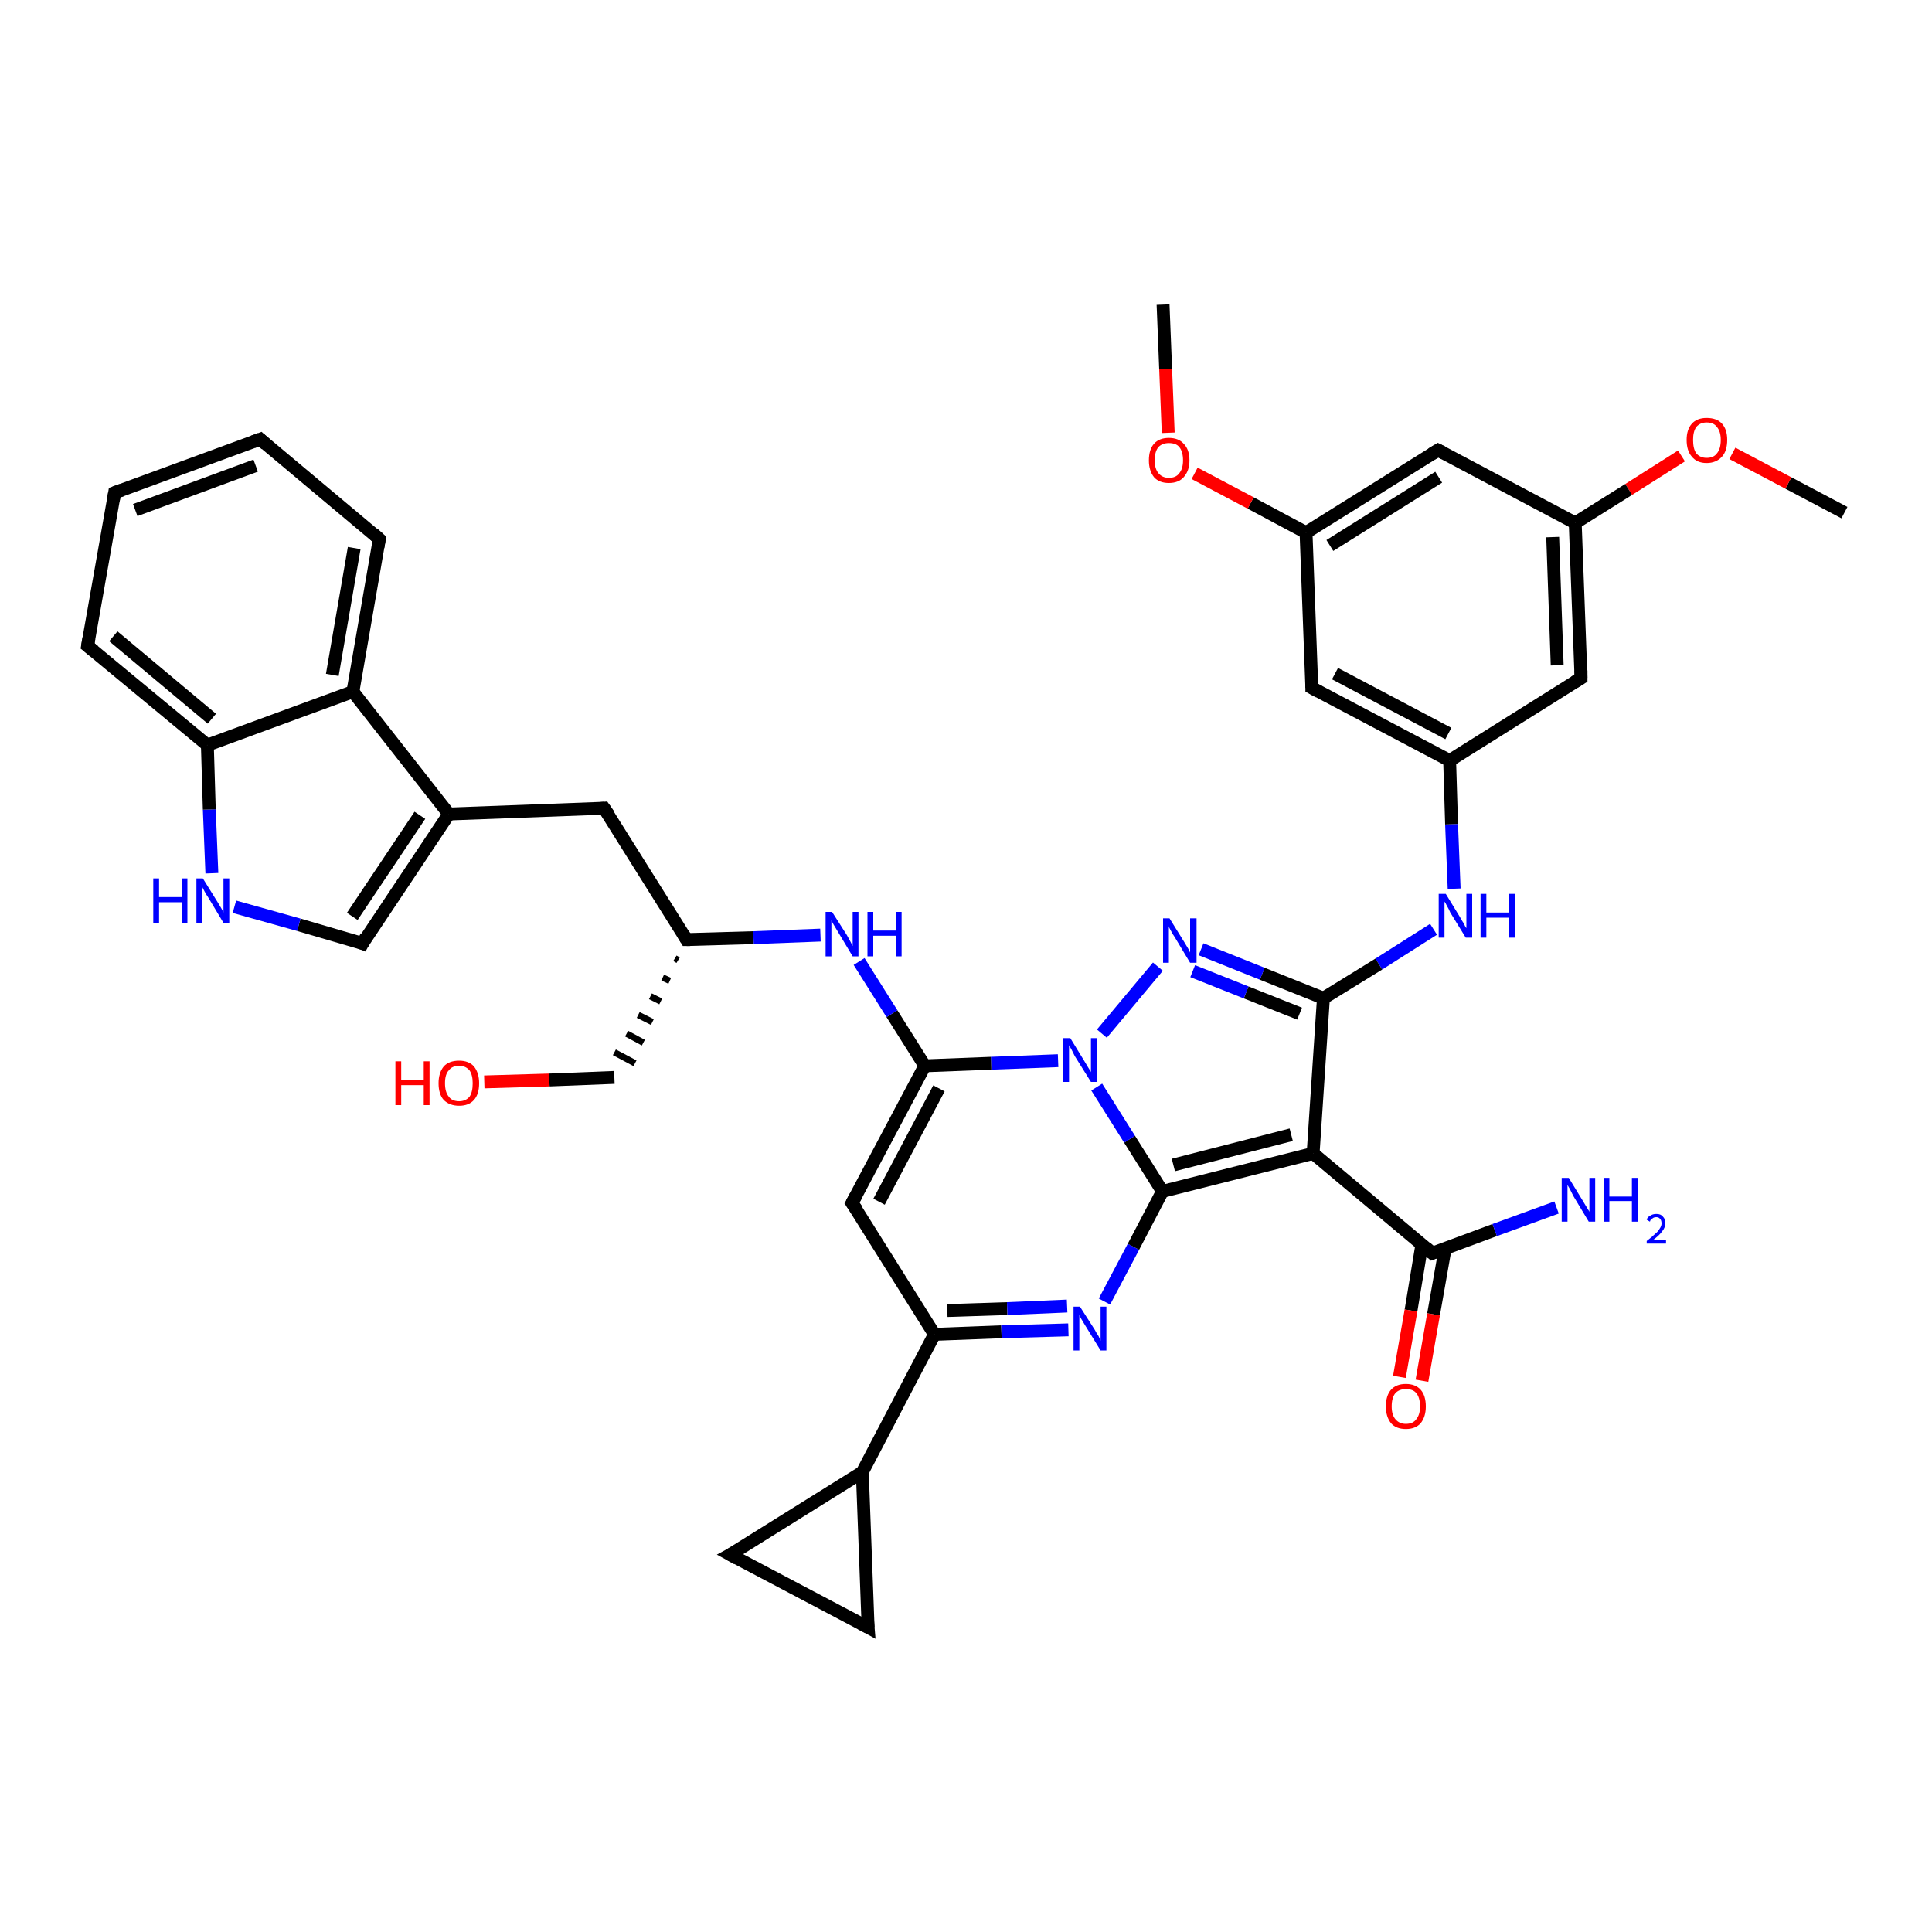 <?xml version='1.0' encoding='iso-8859-1'?>
<svg version='1.1' baseProfile='full'
              xmlns='http://www.w3.org/2000/svg'
                      xmlns:rdkit='http://www.rdkit.org/xml'
                      xmlns:xlink='http://www.w3.org/1999/xlink'
                  xml:space='preserve'
width='300px' height='300px' viewBox='0 0 300 300'>
<!-- END OF HEADER -->
<rect style='opacity:1.0;fill:#FFFFFF;stroke:none' width='300.0' height='300.0' x='0.0' y='0.0'> </rect>
<path class='bond-0 atom-0 atom-1' d='M 286.4,79.6 L 277.7,75.0' style='fill:none;fill-rule:evenodd;stroke:#000000;stroke-width:2.0px;stroke-linecap:butt;stroke-linejoin:miter;stroke-opacity:1' />
<path class='bond-0 atom-0 atom-1' d='M 277.7,75.0 L 269.0,70.4' style='fill:none;fill-rule:evenodd;stroke:#FF0000;stroke-width:2.0px;stroke-linecap:butt;stroke-linejoin:miter;stroke-opacity:1' />
<path class='bond-1 atom-1 atom-2' d='M 261.1,70.8 L 252.9,76.0' style='fill:none;fill-rule:evenodd;stroke:#FF0000;stroke-width:2.0px;stroke-linecap:butt;stroke-linejoin:miter;stroke-opacity:1' />
<path class='bond-1 atom-1 atom-2' d='M 252.9,76.0 L 244.6,81.2' style='fill:none;fill-rule:evenodd;stroke:#000000;stroke-width:2.0px;stroke-linecap:butt;stroke-linejoin:miter;stroke-opacity:1' />
<path class='bond-2 atom-2 atom-3' d='M 244.6,81.2 L 245.5,105.3' style='fill:none;fill-rule:evenodd;stroke:#000000;stroke-width:2.0px;stroke-linecap:butt;stroke-linejoin:miter;stroke-opacity:1' />
<path class='bond-2 atom-2 atom-3' d='M 241.1,83.4 L 241.8,103.3' style='fill:none;fill-rule:evenodd;stroke:#000000;stroke-width:2.0px;stroke-linecap:butt;stroke-linejoin:miter;stroke-opacity:1' />
<path class='bond-3 atom-3 atom-4' d='M 245.5,105.3 L 225.1,118.1' style='fill:none;fill-rule:evenodd;stroke:#000000;stroke-width:2.0px;stroke-linecap:butt;stroke-linejoin:miter;stroke-opacity:1' />
<path class='bond-4 atom-4 atom-5' d='M 225.1,118.1 L 225.4,128.0' style='fill:none;fill-rule:evenodd;stroke:#000000;stroke-width:2.0px;stroke-linecap:butt;stroke-linejoin:miter;stroke-opacity:1' />
<path class='bond-4 atom-4 atom-5' d='M 225.4,128.0 L 225.8,138.0' style='fill:none;fill-rule:evenodd;stroke:#0000FF;stroke-width:2.0px;stroke-linecap:butt;stroke-linejoin:miter;stroke-opacity:1' />
<path class='bond-5 atom-5 atom-6' d='M 222.6,144.3 L 214.1,149.7' style='fill:none;fill-rule:evenodd;stroke:#0000FF;stroke-width:2.0px;stroke-linecap:butt;stroke-linejoin:miter;stroke-opacity:1' />
<path class='bond-5 atom-5 atom-6' d='M 214.1,149.7 L 205.5,155.0' style='fill:none;fill-rule:evenodd;stroke:#000000;stroke-width:2.0px;stroke-linecap:butt;stroke-linejoin:miter;stroke-opacity:1' />
<path class='bond-6 atom-6 atom-7' d='M 205.5,155.0 L 196.0,151.2' style='fill:none;fill-rule:evenodd;stroke:#000000;stroke-width:2.0px;stroke-linecap:butt;stroke-linejoin:miter;stroke-opacity:1' />
<path class='bond-6 atom-6 atom-7' d='M 196.0,151.2 L 186.5,147.4' style='fill:none;fill-rule:evenodd;stroke:#0000FF;stroke-width:2.0px;stroke-linecap:butt;stroke-linejoin:miter;stroke-opacity:1' />
<path class='bond-6 atom-6 atom-7' d='M 201.8,157.4 L 193.5,154.1' style='fill:none;fill-rule:evenodd;stroke:#000000;stroke-width:2.0px;stroke-linecap:butt;stroke-linejoin:miter;stroke-opacity:1' />
<path class='bond-6 atom-6 atom-7' d='M 193.5,154.1 L 185.2,150.8' style='fill:none;fill-rule:evenodd;stroke:#0000FF;stroke-width:2.0px;stroke-linecap:butt;stroke-linejoin:miter;stroke-opacity:1' />
<path class='bond-7 atom-7 atom-8' d='M 179.8,150.1 L 171.1,160.5' style='fill:none;fill-rule:evenodd;stroke:#0000FF;stroke-width:2.0px;stroke-linecap:butt;stroke-linejoin:miter;stroke-opacity:1' />
<path class='bond-8 atom-8 atom-9' d='M 164.3,164.7 L 153.9,165.1' style='fill:none;fill-rule:evenodd;stroke:#0000FF;stroke-width:2.0px;stroke-linecap:butt;stroke-linejoin:miter;stroke-opacity:1' />
<path class='bond-8 atom-8 atom-9' d='M 153.9,165.1 L 143.6,165.5' style='fill:none;fill-rule:evenodd;stroke:#000000;stroke-width:2.0px;stroke-linecap:butt;stroke-linejoin:miter;stroke-opacity:1' />
<path class='bond-9 atom-9 atom-10' d='M 143.6,165.5 L 138.5,157.4' style='fill:none;fill-rule:evenodd;stroke:#000000;stroke-width:2.0px;stroke-linecap:butt;stroke-linejoin:miter;stroke-opacity:1' />
<path class='bond-9 atom-9 atom-10' d='M 138.5,157.4 L 133.4,149.3' style='fill:none;fill-rule:evenodd;stroke:#0000FF;stroke-width:2.0px;stroke-linecap:butt;stroke-linejoin:miter;stroke-opacity:1' />
<path class='bond-10 atom-10 atom-11' d='M 127.4,145.2 L 117.0,145.6' style='fill:none;fill-rule:evenodd;stroke:#0000FF;stroke-width:2.0px;stroke-linecap:butt;stroke-linejoin:miter;stroke-opacity:1' />
<path class='bond-10 atom-10 atom-11' d='M 117.0,145.6 L 106.6,145.9' style='fill:none;fill-rule:evenodd;stroke:#000000;stroke-width:2.0px;stroke-linecap:butt;stroke-linejoin:miter;stroke-opacity:1' />
<path class='bond-11 atom-11 atom-12' d='M 104.8,148.8 L 105.3,149.1' style='fill:none;fill-rule:evenodd;stroke:#000000;stroke-width:1.0px;stroke-linecap:butt;stroke-linejoin:miter;stroke-opacity:1' />
<path class='bond-11 atom-11 atom-12' d='M 102.9,151.8 L 104.0,152.3' style='fill:none;fill-rule:evenodd;stroke:#000000;stroke-width:1.0px;stroke-linecap:butt;stroke-linejoin:miter;stroke-opacity:1' />
<path class='bond-11 atom-11 atom-12' d='M 101.0,154.7 L 102.6,155.5' style='fill:none;fill-rule:evenodd;stroke:#000000;stroke-width:1.0px;stroke-linecap:butt;stroke-linejoin:miter;stroke-opacity:1' />
<path class='bond-11 atom-11 atom-12' d='M 99.1,157.6 L 101.3,158.7' style='fill:none;fill-rule:evenodd;stroke:#000000;stroke-width:1.0px;stroke-linecap:butt;stroke-linejoin:miter;stroke-opacity:1' />
<path class='bond-11 atom-11 atom-12' d='M 97.3,160.5 L 99.9,161.9' style='fill:none;fill-rule:evenodd;stroke:#000000;stroke-width:1.0px;stroke-linecap:butt;stroke-linejoin:miter;stroke-opacity:1' />
<path class='bond-11 atom-11 atom-12' d='M 95.4,163.4 L 98.6,165.1' style='fill:none;fill-rule:evenodd;stroke:#000000;stroke-width:1.0px;stroke-linecap:butt;stroke-linejoin:miter;stroke-opacity:1' />
<path class='bond-12 atom-12 atom-13' d='M 95.4,167.3 L 85.3,167.7' style='fill:none;fill-rule:evenodd;stroke:#000000;stroke-width:2.0px;stroke-linecap:butt;stroke-linejoin:miter;stroke-opacity:1' />
<path class='bond-12 atom-12 atom-13' d='M 85.3,167.7 L 75.2,168.0' style='fill:none;fill-rule:evenodd;stroke:#FF0000;stroke-width:2.0px;stroke-linecap:butt;stroke-linejoin:miter;stroke-opacity:1' />
<path class='bond-13 atom-11 atom-14' d='M 106.6,145.9 L 93.8,125.5' style='fill:none;fill-rule:evenodd;stroke:#000000;stroke-width:2.0px;stroke-linecap:butt;stroke-linejoin:miter;stroke-opacity:1' />
<path class='bond-14 atom-14 atom-15' d='M 93.8,125.5 L 69.7,126.4' style='fill:none;fill-rule:evenodd;stroke:#000000;stroke-width:2.0px;stroke-linecap:butt;stroke-linejoin:miter;stroke-opacity:1' />
<path class='bond-15 atom-15 atom-16' d='M 69.7,126.4 L 56.3,146.5' style='fill:none;fill-rule:evenodd;stroke:#000000;stroke-width:2.0px;stroke-linecap:butt;stroke-linejoin:miter;stroke-opacity:1' />
<path class='bond-15 atom-15 atom-16' d='M 65.2,126.6 L 54.7,142.3' style='fill:none;fill-rule:evenodd;stroke:#000000;stroke-width:2.0px;stroke-linecap:butt;stroke-linejoin:miter;stroke-opacity:1' />
<path class='bond-16 atom-16 atom-17' d='M 56.3,146.5 L 46.4,143.6' style='fill:none;fill-rule:evenodd;stroke:#000000;stroke-width:2.0px;stroke-linecap:butt;stroke-linejoin:miter;stroke-opacity:1' />
<path class='bond-16 atom-16 atom-17' d='M 46.4,143.6 L 36.4,140.8' style='fill:none;fill-rule:evenodd;stroke:#0000FF;stroke-width:2.0px;stroke-linecap:butt;stroke-linejoin:miter;stroke-opacity:1' />
<path class='bond-17 atom-17 atom-18' d='M 32.9,135.6 L 32.5,125.7' style='fill:none;fill-rule:evenodd;stroke:#0000FF;stroke-width:2.0px;stroke-linecap:butt;stroke-linejoin:miter;stroke-opacity:1' />
<path class='bond-17 atom-17 atom-18' d='M 32.5,125.7 L 32.2,115.7' style='fill:none;fill-rule:evenodd;stroke:#000000;stroke-width:2.0px;stroke-linecap:butt;stroke-linejoin:miter;stroke-opacity:1' />
<path class='bond-18 atom-18 atom-19' d='M 32.2,115.7 L 13.6,100.3' style='fill:none;fill-rule:evenodd;stroke:#000000;stroke-width:2.0px;stroke-linecap:butt;stroke-linejoin:miter;stroke-opacity:1' />
<path class='bond-18 atom-18 atom-19' d='M 32.9,111.6 L 17.6,98.8' style='fill:none;fill-rule:evenodd;stroke:#000000;stroke-width:2.0px;stroke-linecap:butt;stroke-linejoin:miter;stroke-opacity:1' />
<path class='bond-19 atom-19 atom-20' d='M 13.6,100.3 L 17.8,76.5' style='fill:none;fill-rule:evenodd;stroke:#000000;stroke-width:2.0px;stroke-linecap:butt;stroke-linejoin:miter;stroke-opacity:1' />
<path class='bond-20 atom-20 atom-21' d='M 17.8,76.5 L 40.4,68.2' style='fill:none;fill-rule:evenodd;stroke:#000000;stroke-width:2.0px;stroke-linecap:butt;stroke-linejoin:miter;stroke-opacity:1' />
<path class='bond-20 atom-20 atom-21' d='M 21.0,79.2 L 39.7,72.3' style='fill:none;fill-rule:evenodd;stroke:#000000;stroke-width:2.0px;stroke-linecap:butt;stroke-linejoin:miter;stroke-opacity:1' />
<path class='bond-21 atom-21 atom-22' d='M 40.4,68.2 L 58.9,83.7' style='fill:none;fill-rule:evenodd;stroke:#000000;stroke-width:2.0px;stroke-linecap:butt;stroke-linejoin:miter;stroke-opacity:1' />
<path class='bond-22 atom-22 atom-23' d='M 58.9,83.7 L 54.8,107.4' style='fill:none;fill-rule:evenodd;stroke:#000000;stroke-width:2.0px;stroke-linecap:butt;stroke-linejoin:miter;stroke-opacity:1' />
<path class='bond-22 atom-22 atom-23' d='M 55.0,85.1 L 51.6,104.8' style='fill:none;fill-rule:evenodd;stroke:#000000;stroke-width:2.0px;stroke-linecap:butt;stroke-linejoin:miter;stroke-opacity:1' />
<path class='bond-23 atom-9 atom-24' d='M 143.6,165.5 L 132.3,186.8' style='fill:none;fill-rule:evenodd;stroke:#000000;stroke-width:2.0px;stroke-linecap:butt;stroke-linejoin:miter;stroke-opacity:1' />
<path class='bond-23 atom-9 atom-24' d='M 145.8,169.0 L 136.5,186.6' style='fill:none;fill-rule:evenodd;stroke:#000000;stroke-width:2.0px;stroke-linecap:butt;stroke-linejoin:miter;stroke-opacity:1' />
<path class='bond-24 atom-24 atom-25' d='M 132.3,186.8 L 145.1,207.2' style='fill:none;fill-rule:evenodd;stroke:#000000;stroke-width:2.0px;stroke-linecap:butt;stroke-linejoin:miter;stroke-opacity:1' />
<path class='bond-25 atom-25 atom-26' d='M 145.1,207.2 L 155.5,206.8' style='fill:none;fill-rule:evenodd;stroke:#000000;stroke-width:2.0px;stroke-linecap:butt;stroke-linejoin:miter;stroke-opacity:1' />
<path class='bond-25 atom-25 atom-26' d='M 155.5,206.8 L 165.9,206.5' style='fill:none;fill-rule:evenodd;stroke:#0000FF;stroke-width:2.0px;stroke-linecap:butt;stroke-linejoin:miter;stroke-opacity:1' />
<path class='bond-25 atom-25 atom-26' d='M 147.1,203.5 L 156.4,203.2' style='fill:none;fill-rule:evenodd;stroke:#000000;stroke-width:2.0px;stroke-linecap:butt;stroke-linejoin:miter;stroke-opacity:1' />
<path class='bond-25 atom-25 atom-26' d='M 156.4,203.2 L 165.7,202.8' style='fill:none;fill-rule:evenodd;stroke:#0000FF;stroke-width:2.0px;stroke-linecap:butt;stroke-linejoin:miter;stroke-opacity:1' />
<path class='bond-26 atom-26 atom-27' d='M 171.5,202.1 L 176.0,193.6' style='fill:none;fill-rule:evenodd;stroke:#0000FF;stroke-width:2.0px;stroke-linecap:butt;stroke-linejoin:miter;stroke-opacity:1' />
<path class='bond-26 atom-26 atom-27' d='M 176.0,193.6 L 180.5,185.0' style='fill:none;fill-rule:evenodd;stroke:#000000;stroke-width:2.0px;stroke-linecap:butt;stroke-linejoin:miter;stroke-opacity:1' />
<path class='bond-27 atom-27 atom-28' d='M 180.5,185.0 L 203.9,179.1' style='fill:none;fill-rule:evenodd;stroke:#000000;stroke-width:2.0px;stroke-linecap:butt;stroke-linejoin:miter;stroke-opacity:1' />
<path class='bond-27 atom-27 atom-28' d='M 182.2,180.9 L 200.5,176.2' style='fill:none;fill-rule:evenodd;stroke:#000000;stroke-width:2.0px;stroke-linecap:butt;stroke-linejoin:miter;stroke-opacity:1' />
<path class='bond-28 atom-28 atom-29' d='M 203.9,179.1 L 222.4,194.6' style='fill:none;fill-rule:evenodd;stroke:#000000;stroke-width:2.0px;stroke-linecap:butt;stroke-linejoin:miter;stroke-opacity:1' />
<path class='bond-29 atom-29 atom-30' d='M 222.4,194.6 L 232.1,191.0' style='fill:none;fill-rule:evenodd;stroke:#000000;stroke-width:2.0px;stroke-linecap:butt;stroke-linejoin:miter;stroke-opacity:1' />
<path class='bond-29 atom-29 atom-30' d='M 232.1,191.0 L 241.7,187.5' style='fill:none;fill-rule:evenodd;stroke:#0000FF;stroke-width:2.0px;stroke-linecap:butt;stroke-linejoin:miter;stroke-opacity:1' />
<path class='bond-30 atom-29 atom-31' d='M 220.8,193.2 L 219.1,203.5' style='fill:none;fill-rule:evenodd;stroke:#000000;stroke-width:2.0px;stroke-linecap:butt;stroke-linejoin:miter;stroke-opacity:1' />
<path class='bond-30 atom-29 atom-31' d='M 219.1,203.5 L 217.3,213.8' style='fill:none;fill-rule:evenodd;stroke:#FF0000;stroke-width:2.0px;stroke-linecap:butt;stroke-linejoin:miter;stroke-opacity:1' />
<path class='bond-30 atom-29 atom-31' d='M 224.4,193.9 L 222.6,204.1' style='fill:none;fill-rule:evenodd;stroke:#000000;stroke-width:2.0px;stroke-linecap:butt;stroke-linejoin:miter;stroke-opacity:1' />
<path class='bond-30 atom-29 atom-31' d='M 222.6,204.1 L 220.8,214.4' style='fill:none;fill-rule:evenodd;stroke:#FF0000;stroke-width:2.0px;stroke-linecap:butt;stroke-linejoin:miter;stroke-opacity:1' />
<path class='bond-31 atom-25 atom-32' d='M 145.1,207.2 L 133.9,228.6' style='fill:none;fill-rule:evenodd;stroke:#000000;stroke-width:2.0px;stroke-linecap:butt;stroke-linejoin:miter;stroke-opacity:1' />
<path class='bond-32 atom-32 atom-33' d='M 133.9,228.6 L 134.8,252.7' style='fill:none;fill-rule:evenodd;stroke:#000000;stroke-width:2.0px;stroke-linecap:butt;stroke-linejoin:miter;stroke-opacity:1' />
<path class='bond-33 atom-33 atom-34' d='M 134.8,252.7 L 113.4,241.4' style='fill:none;fill-rule:evenodd;stroke:#000000;stroke-width:2.0px;stroke-linecap:butt;stroke-linejoin:miter;stroke-opacity:1' />
<path class='bond-34 atom-4 atom-35' d='M 225.1,118.1 L 203.7,106.8' style='fill:none;fill-rule:evenodd;stroke:#000000;stroke-width:2.0px;stroke-linecap:butt;stroke-linejoin:miter;stroke-opacity:1' />
<path class='bond-34 atom-4 atom-35' d='M 224.9,113.9 L 207.3,104.6' style='fill:none;fill-rule:evenodd;stroke:#000000;stroke-width:2.0px;stroke-linecap:butt;stroke-linejoin:miter;stroke-opacity:1' />
<path class='bond-35 atom-35 atom-36' d='M 203.7,106.8 L 202.8,82.7' style='fill:none;fill-rule:evenodd;stroke:#000000;stroke-width:2.0px;stroke-linecap:butt;stroke-linejoin:miter;stroke-opacity:1' />
<path class='bond-36 atom-36 atom-37' d='M 202.8,82.7 L 194.2,78.1' style='fill:none;fill-rule:evenodd;stroke:#000000;stroke-width:2.0px;stroke-linecap:butt;stroke-linejoin:miter;stroke-opacity:1' />
<path class='bond-36 atom-36 atom-37' d='M 194.2,78.1 L 185.5,73.5' style='fill:none;fill-rule:evenodd;stroke:#FF0000;stroke-width:2.0px;stroke-linecap:butt;stroke-linejoin:miter;stroke-opacity:1' />
<path class='bond-37 atom-37 atom-38' d='M 181.4,67.2 L 181.0,57.3' style='fill:none;fill-rule:evenodd;stroke:#FF0000;stroke-width:2.0px;stroke-linecap:butt;stroke-linejoin:miter;stroke-opacity:1' />
<path class='bond-37 atom-37 atom-38' d='M 181.0,57.3 L 180.6,47.3' style='fill:none;fill-rule:evenodd;stroke:#000000;stroke-width:2.0px;stroke-linecap:butt;stroke-linejoin:miter;stroke-opacity:1' />
<path class='bond-38 atom-36 atom-39' d='M 202.8,82.7 L 223.3,69.9' style='fill:none;fill-rule:evenodd;stroke:#000000;stroke-width:2.0px;stroke-linecap:butt;stroke-linejoin:miter;stroke-opacity:1' />
<path class='bond-38 atom-36 atom-39' d='M 206.5,84.7 L 223.4,74.1' style='fill:none;fill-rule:evenodd;stroke:#000000;stroke-width:2.0px;stroke-linecap:butt;stroke-linejoin:miter;stroke-opacity:1' />
<path class='bond-39 atom-39 atom-2' d='M 223.3,69.9 L 244.6,81.2' style='fill:none;fill-rule:evenodd;stroke:#000000;stroke-width:2.0px;stroke-linecap:butt;stroke-linejoin:miter;stroke-opacity:1' />
<path class='bond-40 atom-28 atom-6' d='M 203.9,179.1 L 205.5,155.0' style='fill:none;fill-rule:evenodd;stroke:#000000;stroke-width:2.0px;stroke-linecap:butt;stroke-linejoin:miter;stroke-opacity:1' />
<path class='bond-41 atom-34 atom-32' d='M 113.4,241.4 L 133.9,228.6' style='fill:none;fill-rule:evenodd;stroke:#000000;stroke-width:2.0px;stroke-linecap:butt;stroke-linejoin:miter;stroke-opacity:1' />
<path class='bond-42 atom-27 atom-8' d='M 180.5,185.0 L 175.4,176.9' style='fill:none;fill-rule:evenodd;stroke:#000000;stroke-width:2.0px;stroke-linecap:butt;stroke-linejoin:miter;stroke-opacity:1' />
<path class='bond-42 atom-27 atom-8' d='M 175.4,176.9 L 170.3,168.8' style='fill:none;fill-rule:evenodd;stroke:#0000FF;stroke-width:2.0px;stroke-linecap:butt;stroke-linejoin:miter;stroke-opacity:1' />
<path class='bond-43 atom-23 atom-15' d='M 54.8,107.4 L 69.7,126.4' style='fill:none;fill-rule:evenodd;stroke:#000000;stroke-width:2.0px;stroke-linecap:butt;stroke-linejoin:miter;stroke-opacity:1' />
<path class='bond-44 atom-23 atom-18' d='M 54.8,107.4 L 32.2,115.7' style='fill:none;fill-rule:evenodd;stroke:#000000;stroke-width:2.0px;stroke-linecap:butt;stroke-linejoin:miter;stroke-opacity:1' />
<path d='M 245.5,104.1 L 245.5,105.3 L 244.5,105.9' style='fill:none;stroke:#000000;stroke-width:2.0px;stroke-linecap:butt;stroke-linejoin:miter;stroke-opacity:1;' />
<path d='M 107.2,145.9 L 106.6,145.9 L 106.0,144.9' style='fill:none;stroke:#000000;stroke-width:2.0px;stroke-linecap:butt;stroke-linejoin:miter;stroke-opacity:1;' />
<path d='M 94.5,126.5 L 93.8,125.5 L 92.6,125.6' style='fill:none;stroke:#000000;stroke-width:2.0px;stroke-linecap:butt;stroke-linejoin:miter;stroke-opacity:1;' />
<path d='M 56.9,145.4 L 56.3,146.5 L 55.8,146.3' style='fill:none;stroke:#000000;stroke-width:2.0px;stroke-linecap:butt;stroke-linejoin:miter;stroke-opacity:1;' />
<path d='M 14.6,101.1 L 13.6,100.3 L 13.8,99.1' style='fill:none;stroke:#000000;stroke-width:2.0px;stroke-linecap:butt;stroke-linejoin:miter;stroke-opacity:1;' />
<path d='M 17.6,77.7 L 17.8,76.5 L 18.9,76.1' style='fill:none;stroke:#000000;stroke-width:2.0px;stroke-linecap:butt;stroke-linejoin:miter;stroke-opacity:1;' />
<path d='M 39.3,68.6 L 40.4,68.2 L 41.3,69.0' style='fill:none;stroke:#000000;stroke-width:2.0px;stroke-linecap:butt;stroke-linejoin:miter;stroke-opacity:1;' />
<path d='M 58.0,82.9 L 58.9,83.7 L 58.7,84.9' style='fill:none;stroke:#000000;stroke-width:2.0px;stroke-linecap:butt;stroke-linejoin:miter;stroke-opacity:1;' />
<path d='M 132.9,185.7 L 132.3,186.8 L 133.0,187.8' style='fill:none;stroke:#000000;stroke-width:2.0px;stroke-linecap:butt;stroke-linejoin:miter;stroke-opacity:1;' />
<path d='M 221.5,193.8 L 222.4,194.6 L 222.9,194.4' style='fill:none;stroke:#000000;stroke-width:2.0px;stroke-linecap:butt;stroke-linejoin:miter;stroke-opacity:1;' />
<path d='M 134.7,251.5 L 134.8,252.7 L 133.7,252.1' style='fill:none;stroke:#000000;stroke-width:2.0px;stroke-linecap:butt;stroke-linejoin:miter;stroke-opacity:1;' />
<path d='M 114.5,242.0 L 113.4,241.4 L 114.5,240.8' style='fill:none;stroke:#000000;stroke-width:2.0px;stroke-linecap:butt;stroke-linejoin:miter;stroke-opacity:1;' />
<path d='M 204.8,107.4 L 203.7,106.8 L 203.7,105.6' style='fill:none;stroke:#000000;stroke-width:2.0px;stroke-linecap:butt;stroke-linejoin:miter;stroke-opacity:1;' />
<path d='M 222.3,70.5 L 223.3,69.9 L 224.3,70.4' style='fill:none;stroke:#000000;stroke-width:2.0px;stroke-linecap:butt;stroke-linejoin:miter;stroke-opacity:1;' />
<path class='atom-1' d='M 261.9 68.3
Q 261.9 66.7, 262.7 65.8
Q 263.5 64.9, 265.0 64.9
Q 266.6 64.9, 267.4 65.8
Q 268.2 66.7, 268.2 68.3
Q 268.2 70.0, 267.4 70.9
Q 266.5 71.9, 265.0 71.9
Q 263.5 71.9, 262.7 70.9
Q 261.9 70.0, 261.9 68.3
M 265.0 71.1
Q 266.1 71.1, 266.6 70.4
Q 267.2 69.7, 267.2 68.3
Q 267.2 67.0, 266.6 66.3
Q 266.1 65.6, 265.0 65.6
Q 264.0 65.6, 263.4 66.3
Q 262.9 67.0, 262.9 68.3
Q 262.9 69.7, 263.4 70.4
Q 264.0 71.1, 265.0 71.1
' fill='#FF0000'/>
<path class='atom-5' d='M 224.5 138.8
L 226.7 142.4
Q 226.9 142.8, 227.3 143.4
Q 227.6 144.1, 227.7 144.1
L 227.7 138.8
L 228.6 138.8
L 228.6 145.6
L 227.6 145.6
L 225.2 141.7
Q 225.0 141.2, 224.7 140.7
Q 224.4 140.1, 224.3 140.0
L 224.3 145.6
L 223.4 145.6
L 223.4 138.8
L 224.5 138.8
' fill='#0000FF'/>
<path class='atom-5' d='M 229.9 138.8
L 230.8 138.8
L 230.8 141.7
L 234.3 141.7
L 234.3 138.8
L 235.2 138.8
L 235.2 145.6
L 234.3 145.6
L 234.3 142.5
L 230.8 142.5
L 230.8 145.6
L 229.9 145.6
L 229.9 138.8
' fill='#0000FF'/>
<path class='atom-7' d='M 181.6 142.6
L 183.9 146.3
Q 184.1 146.6, 184.5 147.3
Q 184.8 147.9, 184.8 147.9
L 184.8 142.6
L 185.8 142.6
L 185.8 149.5
L 184.8 149.5
L 182.4 145.5
Q 182.1 145.1, 181.8 144.5
Q 181.5 144.0, 181.5 143.8
L 181.5 149.5
L 180.6 149.5
L 180.6 142.6
L 181.6 142.6
' fill='#0000FF'/>
<path class='atom-8' d='M 166.2 161.2
L 168.4 164.8
Q 168.6 165.1, 169.0 165.8
Q 169.4 166.4, 169.4 166.5
L 169.4 161.2
L 170.3 161.2
L 170.3 168.0
L 169.4 168.0
L 166.9 164.0
Q 166.7 163.6, 166.4 163.0
Q 166.1 162.5, 166.0 162.3
L 166.0 168.0
L 165.1 168.0
L 165.1 161.2
L 166.2 161.2
' fill='#0000FF'/>
<path class='atom-10' d='M 129.2 141.6
L 131.5 145.2
Q 131.7 145.6, 132.1 146.3
Q 132.4 146.9, 132.4 146.9
L 132.4 141.6
L 133.3 141.6
L 133.3 148.5
L 132.4 148.5
L 130.0 144.5
Q 129.7 144.0, 129.4 143.5
Q 129.1 143.0, 129.1 142.8
L 129.1 148.5
L 128.2 148.5
L 128.2 141.6
L 129.2 141.6
' fill='#0000FF'/>
<path class='atom-10' d='M 134.7 141.6
L 135.6 141.6
L 135.6 144.5
L 139.1 144.5
L 139.1 141.6
L 140.0 141.6
L 140.0 148.5
L 139.1 148.5
L 139.1 145.3
L 135.6 145.3
L 135.6 148.5
L 134.7 148.5
L 134.7 141.6
' fill='#0000FF'/>
<path class='atom-13' d='M 61.4 164.8
L 62.3 164.8
L 62.3 167.7
L 65.8 167.7
L 65.8 164.8
L 66.7 164.8
L 66.7 171.6
L 65.8 171.6
L 65.8 168.5
L 62.3 168.5
L 62.3 171.6
L 61.4 171.6
L 61.4 164.8
' fill='#FF0000'/>
<path class='atom-13' d='M 68.1 168.2
Q 68.1 166.6, 68.9 165.6
Q 69.7 164.7, 71.3 164.7
Q 72.8 164.7, 73.6 165.6
Q 74.4 166.6, 74.4 168.2
Q 74.4 169.9, 73.6 170.8
Q 72.8 171.7, 71.3 171.7
Q 69.8 171.7, 68.9 170.8
Q 68.1 169.9, 68.1 168.2
M 71.3 171.0
Q 72.3 171.0, 72.9 170.3
Q 73.4 169.6, 73.4 168.2
Q 73.4 166.9, 72.9 166.2
Q 72.3 165.5, 71.3 165.5
Q 70.2 165.5, 69.7 166.2
Q 69.1 166.8, 69.1 168.2
Q 69.1 169.6, 69.7 170.3
Q 70.2 171.0, 71.3 171.0
' fill='#FF0000'/>
<path class='atom-17' d='M 23.8 136.4
L 24.7 136.4
L 24.7 139.3
L 28.2 139.3
L 28.2 136.4
L 29.1 136.4
L 29.1 143.3
L 28.2 143.3
L 28.2 140.1
L 24.7 140.1
L 24.7 143.3
L 23.8 143.3
L 23.8 136.4
' fill='#0000FF'/>
<path class='atom-17' d='M 31.5 136.4
L 33.8 140.1
Q 34.0 140.4, 34.4 141.1
Q 34.7 141.7, 34.7 141.7
L 34.7 136.4
L 35.6 136.4
L 35.6 143.3
L 34.7 143.3
L 32.3 139.3
Q 32.0 138.9, 31.7 138.3
Q 31.4 137.8, 31.4 137.6
L 31.4 143.3
L 30.5 143.3
L 30.5 136.4
L 31.5 136.4
' fill='#0000FF'/>
<path class='atom-26' d='M 167.7 202.9
L 170.0 206.5
Q 170.2 206.9, 170.6 207.5
Q 170.9 208.2, 170.9 208.2
L 170.9 202.9
L 171.8 202.9
L 171.8 209.7
L 170.9 209.7
L 168.5 205.8
Q 168.2 205.3, 167.9 204.8
Q 167.6 204.3, 167.6 204.1
L 167.6 209.7
L 166.7 209.7
L 166.7 202.9
L 167.7 202.9
' fill='#0000FF'/>
<path class='atom-30' d='M 243.6 182.9
L 245.8 186.5
Q 246.0 186.8, 246.4 187.5
Q 246.8 188.1, 246.8 188.2
L 246.8 182.9
L 247.7 182.9
L 247.7 189.7
L 246.7 189.7
L 244.3 185.7
Q 244.1 185.3, 243.8 184.7
Q 243.5 184.2, 243.4 184.0
L 243.4 189.7
L 242.5 189.7
L 242.5 182.9
L 243.6 182.9
' fill='#0000FF'/>
<path class='atom-30' d='M 249.0 182.9
L 249.9 182.9
L 249.9 185.8
L 253.4 185.8
L 253.4 182.9
L 254.3 182.9
L 254.3 189.7
L 253.4 189.7
L 253.4 186.5
L 249.9 186.5
L 249.9 189.7
L 249.0 189.7
L 249.0 182.9
' fill='#0000FF'/>
<path class='atom-30' d='M 255.7 189.4
Q 255.8 189.0, 256.2 188.8
Q 256.6 188.5, 257.2 188.5
Q 257.9 188.5, 258.2 188.9
Q 258.6 189.3, 258.6 189.9
Q 258.6 190.6, 258.1 191.2
Q 257.6 191.9, 256.6 192.6
L 258.7 192.6
L 258.7 193.1
L 255.7 193.1
L 255.7 192.7
Q 256.5 192.1, 257.0 191.6
Q 257.5 191.2, 257.7 190.8
Q 258.0 190.4, 258.0 190.0
Q 258.0 189.5, 257.8 189.3
Q 257.6 189.0, 257.2 189.0
Q 256.8 189.0, 256.6 189.2
Q 256.3 189.3, 256.2 189.7
L 255.7 189.4
' fill='#0000FF'/>
<path class='atom-31' d='M 215.2 218.4
Q 215.2 216.7, 216.0 215.8
Q 216.8 214.9, 218.3 214.9
Q 219.8 214.9, 220.6 215.8
Q 221.4 216.7, 221.4 218.4
Q 221.4 220.0, 220.6 221.0
Q 219.8 221.9, 218.3 221.9
Q 216.8 221.9, 216.0 221.0
Q 215.2 220.0, 215.2 218.4
M 218.3 221.1
Q 219.4 221.1, 219.9 220.4
Q 220.5 219.7, 220.5 218.4
Q 220.5 217.0, 219.9 216.3
Q 219.4 215.7, 218.3 215.7
Q 217.3 215.7, 216.7 216.3
Q 216.1 217.0, 216.1 218.4
Q 216.1 219.7, 216.7 220.4
Q 217.3 221.1, 218.3 221.1
' fill='#FF0000'/>
<path class='atom-37' d='M 178.4 71.5
Q 178.4 69.8, 179.2 68.9
Q 180.0 68.0, 181.5 68.0
Q 183.0 68.0, 183.8 68.9
Q 184.7 69.8, 184.7 71.5
Q 184.7 73.1, 183.8 74.1
Q 183.0 75.0, 181.5 75.0
Q 180.0 75.0, 179.2 74.1
Q 178.4 73.1, 178.4 71.5
M 181.5 74.2
Q 182.6 74.2, 183.1 73.5
Q 183.7 72.8, 183.7 71.5
Q 183.7 70.1, 183.1 69.4
Q 182.6 68.8, 181.5 68.8
Q 180.5 68.8, 179.9 69.4
Q 179.3 70.1, 179.3 71.5
Q 179.3 72.8, 179.9 73.5
Q 180.5 74.2, 181.5 74.2
' fill='#FF0000'/>
</svg>
